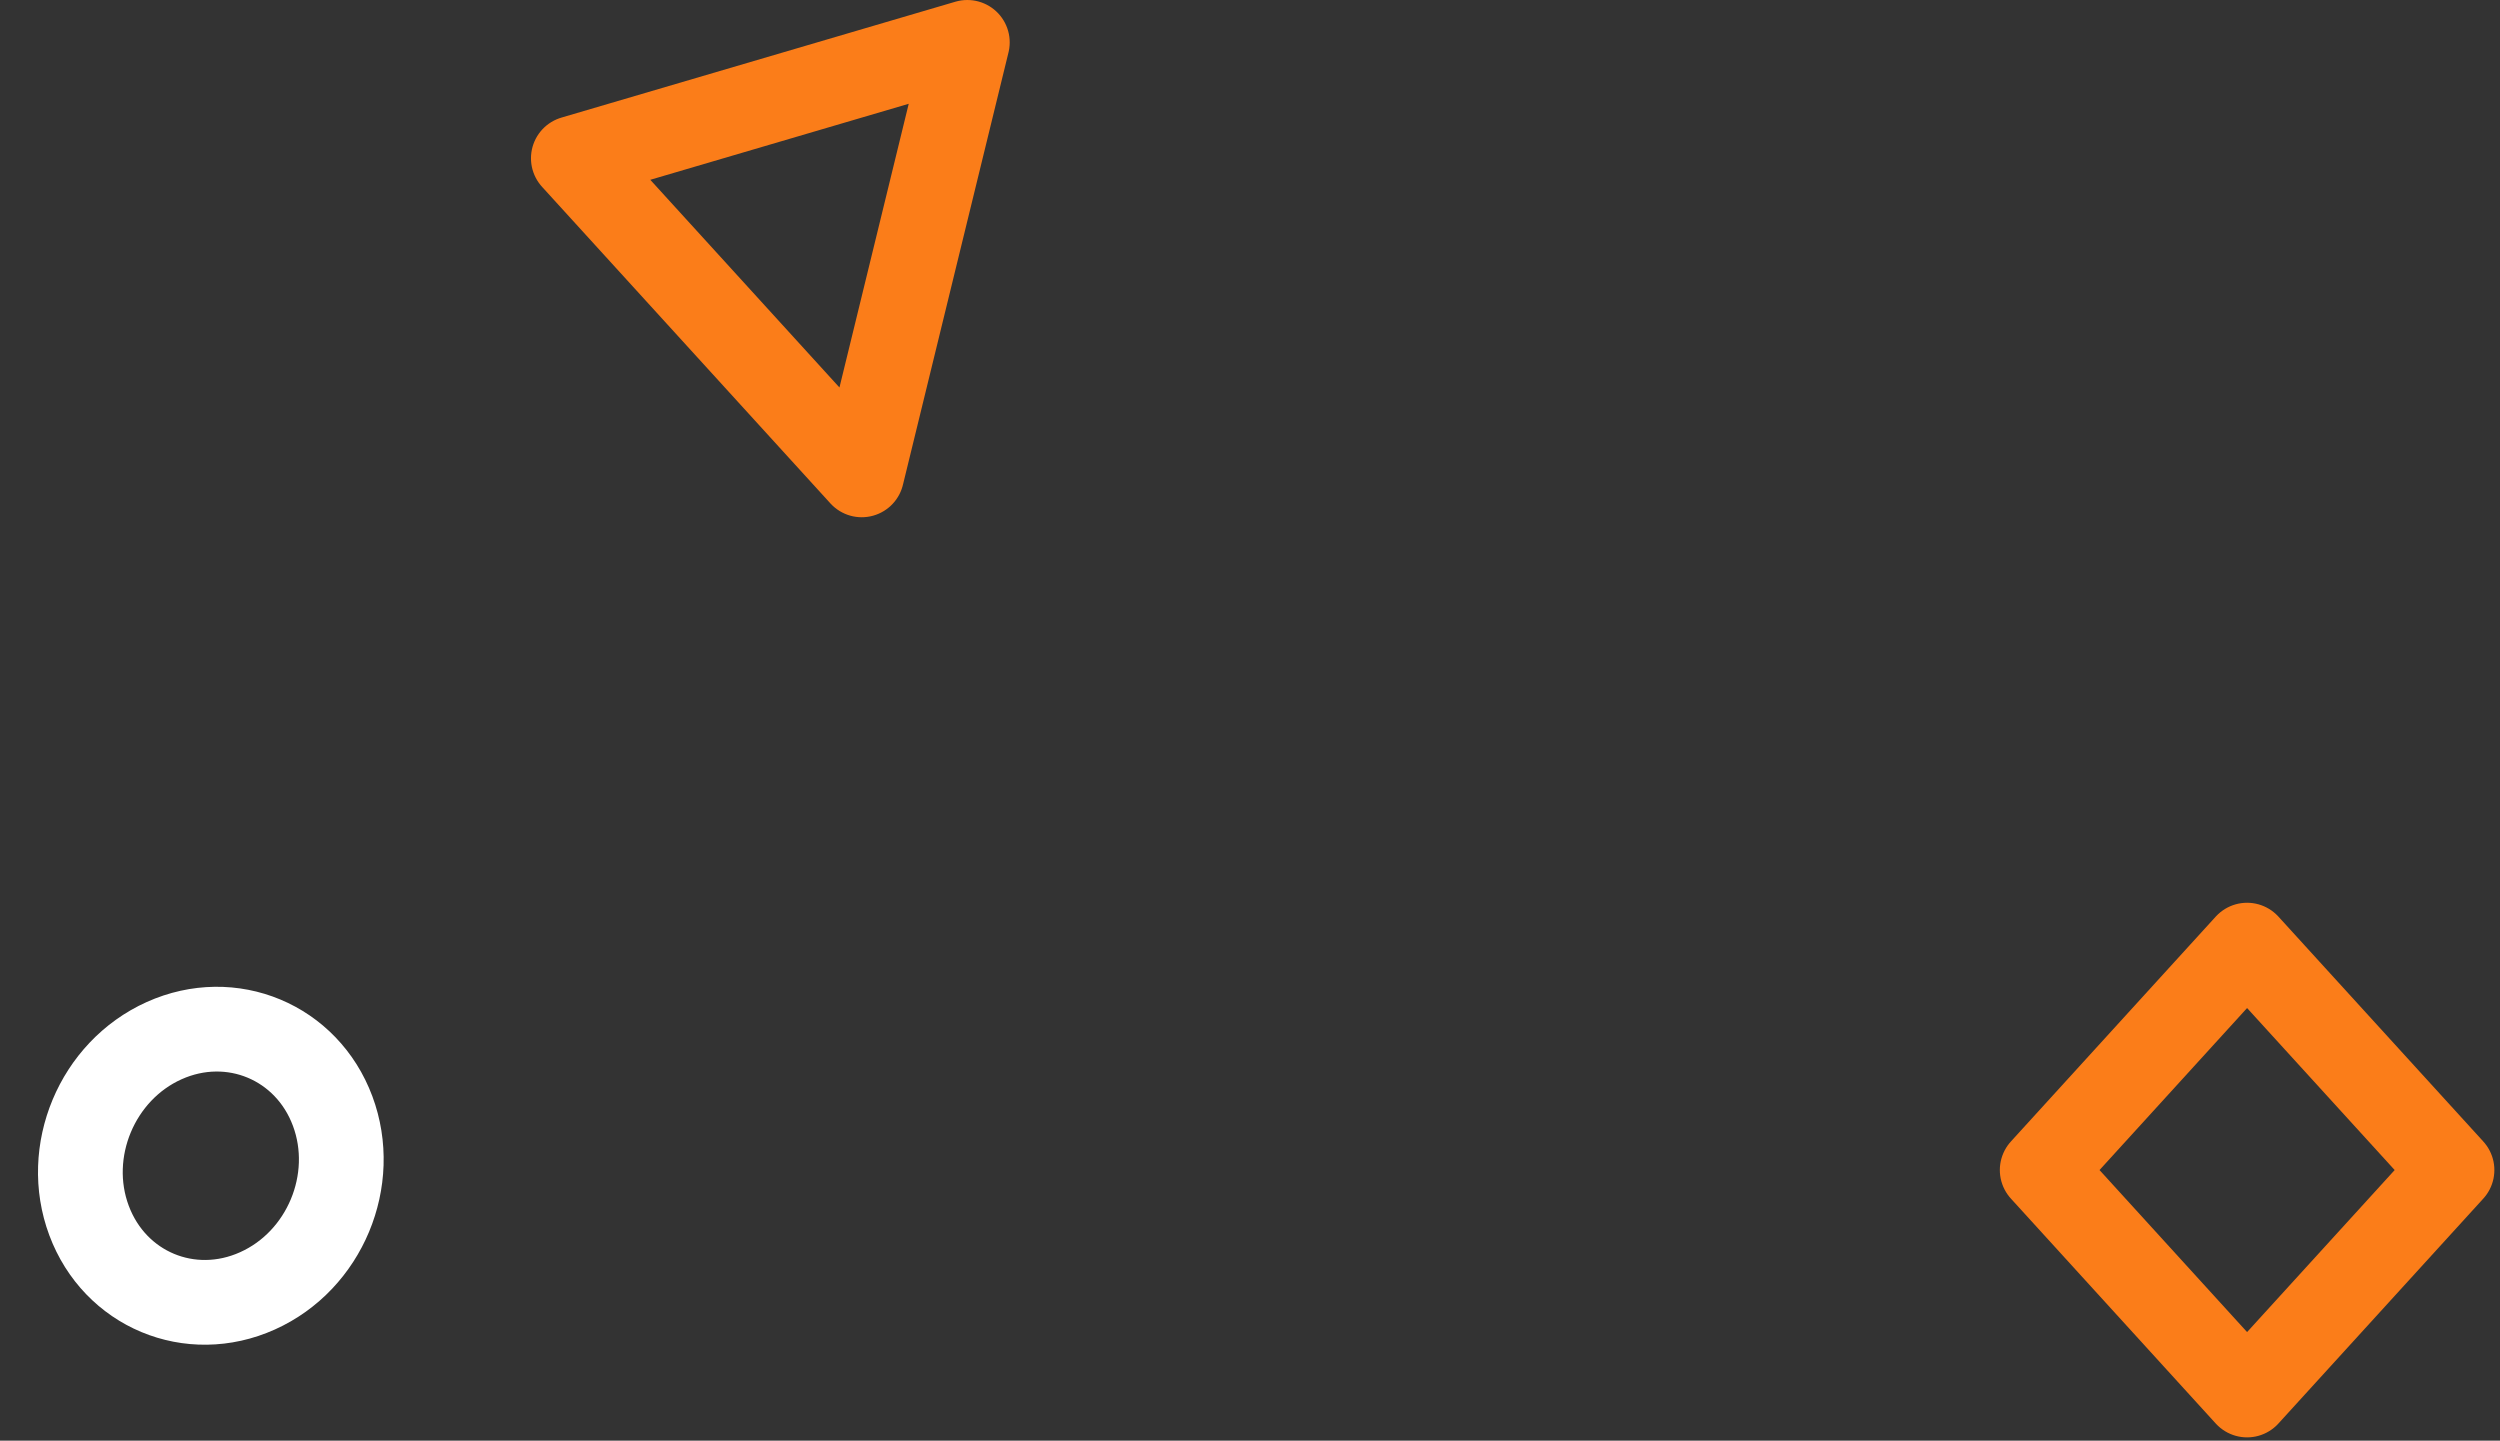 <svg width="59" height="34" viewBox="0 0 59 34" fill="none" xmlns="http://www.w3.org/2000/svg">
<rect x="0" y="0" width="59" height="34" fill="#333333" stroke="none"/>
<path d="M6.077 30.464C7.665 29.751 8.458 27.85 7.85 26.22C7.242 24.589 5.462 23.846 3.874 24.559C2.287 25.273 1.493 27.174 2.101 28.804C2.71 30.435 4.49 31.178 6.077 30.464Z" stroke="white" stroke-width="2" stroke-miterlimit="10" stroke-linecap="round" stroke-linejoin="round"/>
<path d="M22.829 1L13.531 3.735L20.337 11.207L22.829 1Z" stroke="#FF7F19" stroke-opacity="0.98" stroke-width="2" stroke-miterlimit="10" stroke-linecap="round" stroke-linejoin="round"/>
<path d="M57.867 27.613L53.031 22.305L48.196 27.613L53.031 32.922L57.867 27.613Z" stroke="#FF7F19" stroke-opacity="0.98" stroke-width="2" stroke-miterlimit="10" stroke-linecap="round" stroke-linejoin="round"/>
</svg>
